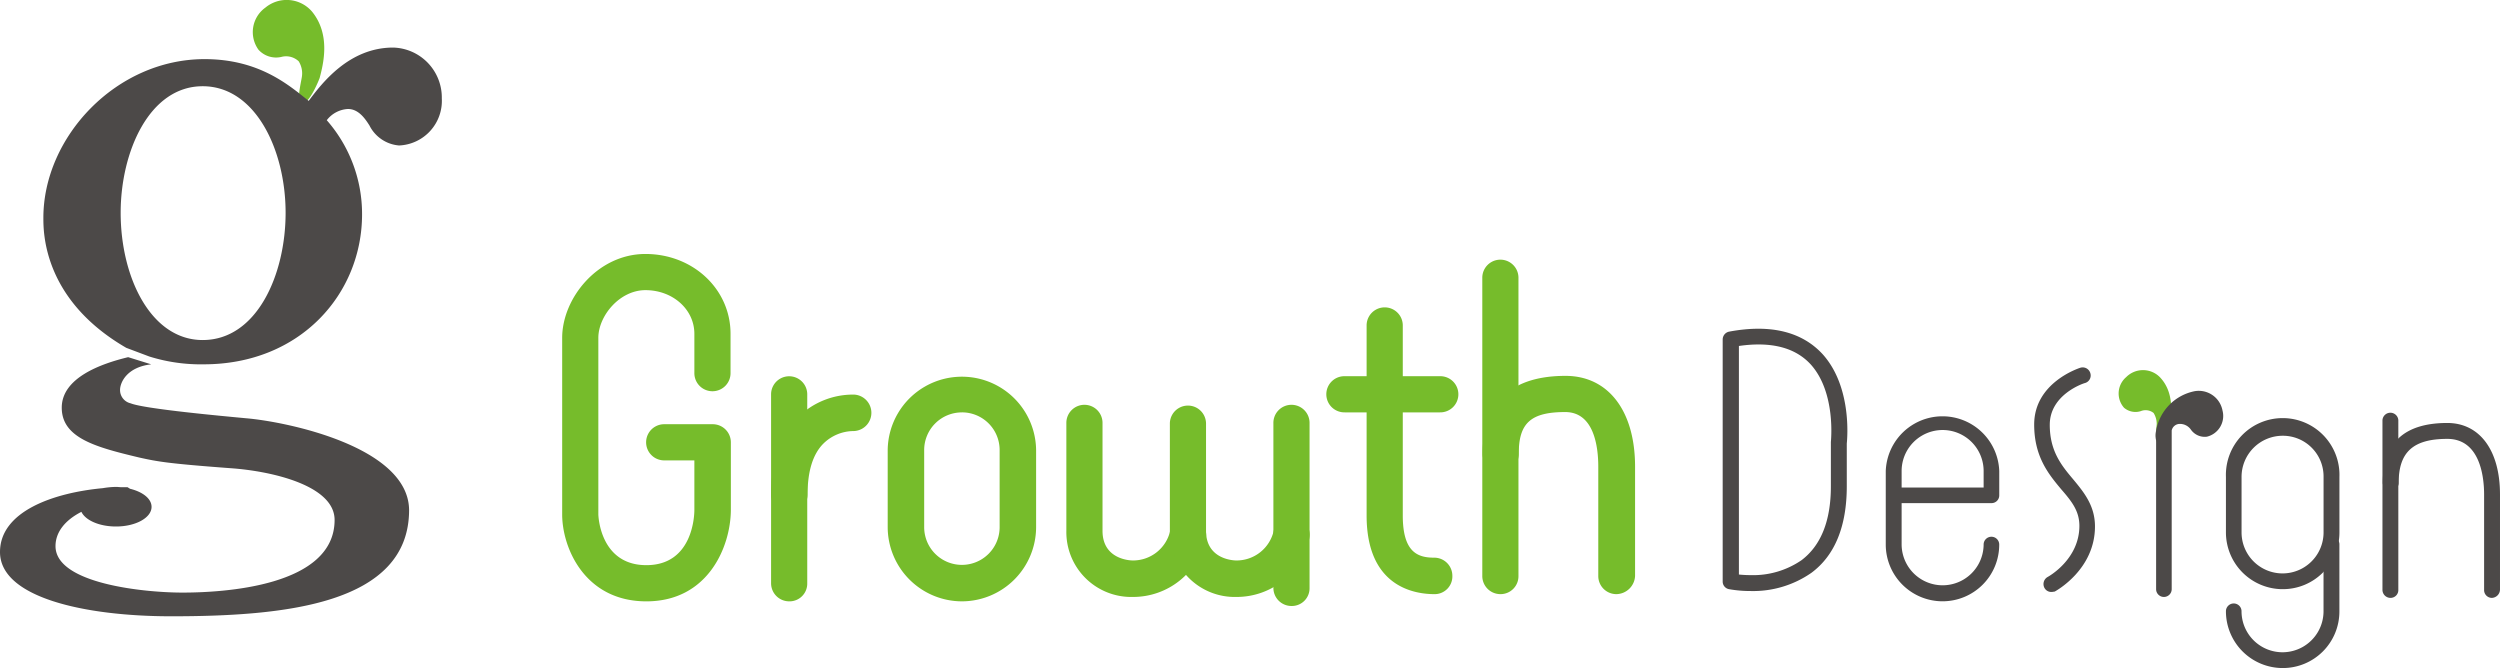 <svg xmlns="http://www.w3.org/2000/svg" width="299.382" height="80" viewBox="0 0 299.382 80"><g transform="translate(-0.1 0.054)"><g transform="translate(67.422 30.36)"><g transform="translate(186.39 13.908)"><path d="M684.147,125.128a2.47,2.47,0,0,0-.373-1.344,1.531,1.531,0,0,0-1.531-.224,2.107,2.107,0,0,1-2.016-.411,2.58,2.58,0,0,1,.261-3.659,2.84,2.84,0,0,1,4.033,0c1.755,1.83,1.382,4.406,1.195,5.638,0,0-.672,2.315-1.307,2.315C683.848,127.406,684.109,125.651,684.147,125.128Z" transform="translate(-679.586 -118.649)" fill="#76bc2b"/></g><path d="M190.481,123c-7.356,0-10.081-6.385-10.081-10.417V91.444c0-4.742,4.257-10.044,9.969-10.044s10.193,4.219,10.193,9.559v4.667a2.166,2.166,0,1,1-4.331,0V90.959c0-2.912-2.576-5.227-5.862-5.227-3.1,0-5.638,3.1-5.638,5.713v21.134c0,.075.149,6.086,5.75,6.086,5.563,0,5.75-5.937,5.75-6.609v-5.937h-3.659a2.166,2.166,0,0,1,0-4.331h5.862a2.167,2.167,0,0,1,2.166,2.166v8.14C200.563,116.461,197.875,123,190.481,123Z" transform="translate(-180.4 -81.4)" fill="#76bc2b"/><g transform="translate(25.017 14.599)"><path d="M249.566,147.5a2.167,2.167,0,0,1-2.166-2.166V122.666a2.166,2.166,0,0,1,4.331,0V145.33A2.121,2.121,0,0,1,249.566,147.5Z" transform="translate(-247.4 -120.5)" fill="#76bc2b"/><path d="M249.566,140.637a2.167,2.167,0,0,1-2.166-2.166c0-4.07,1.12-7.244,3.323-9.372a9.379,9.379,0,0,1,6.609-2.614,2.186,2.186,0,0,1-.149,4.369,5.2,5.2,0,0,0-3.473,1.456c-1.307,1.269-1.942,3.36-1.942,6.161A2.175,2.175,0,0,1,249.566,140.637Z" transform="translate(-247.4 -124.245)" fill="#76bc2b"/></g><path d="M293.687,147.5a8.908,8.908,0,0,1-8.887-8.887v-9.223a8.887,8.887,0,0,1,17.773,0v9.223A8.908,8.908,0,0,1,293.687,147.5Zm0-22.627a4.51,4.51,0,0,0-4.518,4.518v9.223a4.518,4.518,0,0,0,9.036,0v-9.223A4.51,4.51,0,0,0,293.687,124.869Z" transform="translate(-245.818 -105.901)" fill="#76bc2b"/><path d="M439.154,124.931H427.766a2.166,2.166,0,1,1,0-4.331h11.388a2.166,2.166,0,1,1,0,4.331Z" transform="translate(-334.045 -105.963)" fill="#76bc2b"/><path d="M446.54,132.789c-2.464,0-8.14-.9-8.14-9.409V100.566a2.166,2.166,0,0,1,4.331,0V123.38c0,4.443,1.83,5.041,3.771,5.041a2.167,2.167,0,0,1,2.166,2.166A2.122,2.122,0,0,1,446.54,132.789Z" transform="translate(-342.066 -92.052)" fill="#76bc2b"/><path d="M477.666,123.2a2.167,2.167,0,0,1-2.166-2.166V85.266a2.166,2.166,0,0,1,4.331,0v35.771A2.144,2.144,0,0,1,477.666,123.2Z" transform="translate(-365.313 -82.465)" fill="#76bc2b"/><path d="M491.618,146.637a2.167,2.167,0,0,1-2.166-2.166V131.366c0-2.427-.523-6.534-3.958-6.534-4.107,0-5.564,1.307-5.564,4.966a2.166,2.166,0,1,1-4.331,0c0-4.257,1.718-9.3,9.932-9.3,5.115,0,8.327,4.182,8.327,10.866v13.106A2.283,2.283,0,0,1,491.618,146.637Z" transform="translate(-365.376 -105.901)" fill="#76bc2b"/><path d="M350.053,152.863a7.77,7.77,0,0,1-7.953-7.916V132.066a2.166,2.166,0,1,1,4.331,0v12.882c0,3.51,3.473,3.547,3.622,3.547a4.563,4.563,0,0,0,4.481-3.547,2.208,2.208,0,0,1,2.614-1.643,2.169,2.169,0,0,1,1.643,2.576A8.9,8.9,0,0,1,350.053,152.863Z" transform="translate(-281.723 -111.791)" fill="#76bc2b"/><path d="M383.253,152.863a7.77,7.77,0,0,1-7.953-7.916V132.066a2.166,2.166,0,0,1,4.331,0v12.882c0,3.51,3.472,3.547,3.622,3.547a4.563,4.563,0,0,0,4.481-3.547,2.179,2.179,0,0,1,4.257.933A8.9,8.9,0,0,1,383.253,152.863Z" transform="translate(-302.527 -111.791)" fill="#76bc2b"/><path d="M410.666,153.946a2.167,2.167,0,0,1-2.166-2.166V132.066a2.166,2.166,0,1,1,4.331,0v19.715A2.121,2.121,0,0,1,410.666,153.946Z" transform="translate(-323.33 -111.791)" fill="#76bc2b"/><g transform="translate(138.975 8.952)"><path d="M720.8,154.938a6.8,6.8,0,0,1-6.8-6.8V141.5a6.8,6.8,0,1,1,13.591,0v6.646A6.773,6.773,0,0,1,720.8,154.938Zm0-18.371a4.924,4.924,0,0,0-4.929,4.929v6.646a4.91,4.91,0,1,0,9.82,0V141.5A4.869,4.869,0,0,0,720.8,136.567Z" transform="translate(-653.735 -123.75)" fill="#4c4948"/><path d="M720.8,187.694a6.8,6.8,0,0,1-6.8-6.8.933.933,0,1,1,1.867,0,4.91,4.91,0,1,0,9.82,0v-8.065a.952.952,0,0,1,1.9,0V180.9A6.773,6.773,0,0,1,720.8,187.694Z" transform="translate(-653.735 -147.06)" fill="#4c4948"/><path d="M611.7,155.2a6.8,6.8,0,0,1-6.8-6.8V139.6a6.8,6.8,0,0,1,13.591,0v2.912a.924.924,0,0,1-.933.933H606.8v4.929a4.91,4.91,0,1,0,9.82,0,.934.934,0,0,1,1.867,0A6.781,6.781,0,0,1,611.7,155.2ZM606.8,141.575h9.82V139.6a4.91,4.91,0,1,0-9.82,0Z" transform="translate(-585.372 -122.56)" fill="#4c4948"/><path d="M765.171,154.417a.964.964,0,0,1-.971-.971V133.133a.952.952,0,0,1,1.9,0v20.312A.933.933,0,0,1,765.171,154.417Z" transform="translate(-685.191 -122.184)" fill="#4c4948"/><path d="M777.369,156.547a.934.934,0,0,1-.934-.971V144.151c0-2.016-.448-6.646-4.406-6.646-4.07,0-5.825,1.568-5.825,5.265a.924.924,0,0,1-.934.933.957.957,0,0,1-.971-.933q0-7.169,7.729-7.169c3.883,0,6.31,3.286,6.31,8.551v11.426A1.015,1.015,0,0,1,777.369,156.547Z" transform="translate(-685.254 -124.314)" fill="#4c4948"/><path d="M555.923,136.786h0a14.58,14.58,0,0,1-2.577-.224.926.926,0,0,1-.747-.933V106.654a.959.959,0,0,1,.784-.933c5-.933,8.775.037,11.239,2.763,3.435,3.883,2.912,9.932,2.838,10.642v5.115c0,4.779-1.419,8.289-4.257,10.38A12.224,12.224,0,0,1,555.923,136.786Zm-1.419-1.979a14.165,14.165,0,0,0,1.419.075h0a10.242,10.242,0,0,0,6.123-1.792c2.315-1.755,3.51-4.7,3.51-8.849v-5.3c0-.075.635-5.825-2.352-9.223-1.867-2.091-4.779-2.838-8.662-2.278v27.369Z" transform="translate(-552.6 -105.375)" fill="#4c4948"/><path d="M654.553,144.677a.927.927,0,0,1-.821-.485.977.977,0,0,1,.373-1.307c.149-.075,3.809-2.128,3.809-6.124,0-1.792-.933-2.95-2.166-4.369-1.531-1.83-3.248-3.921-3.248-7.766,0-5,5.3-6.721,5.526-6.8a.953.953,0,0,1,1.195.635.938.938,0,0,1-.635,1.195h0c-.187.037-4.219,1.382-4.219,5,0,3.174,1.419,4.891,2.838,6.572,1.27,1.531,2.576,3.136,2.576,5.6,0,5.153-4.63,7.692-4.817,7.8C654.852,144.639,654.7,144.677,654.553,144.677Z" transform="translate(-615.199 -113.153)" fill="#4c4948"/><path d="M691.5,130.059h0a5.839,5.839,0,0,1,4.63-4.742,2.892,2.892,0,0,1,3.323,2.315,2.554,2.554,0,0,1-1.867,3.136,2.026,2.026,0,0,1-1.9-.821,1.6,1.6,0,0,0-1.382-.709.988.988,0,0,0-.934.784v19.005a.933.933,0,1,1-1.867,0V131.216A2.577,2.577,0,0,1,691.5,130.059Z" transform="translate(-639.6 -117.839)" fill="#4c4948"/></g></g><g transform="translate(0.1 -0.054)"><g transform="translate(30.266)"><path d="M87.036,9.189a2.724,2.724,0,0,0-.373-1.9,2.2,2.2,0,0,0-2.091-.523A2.836,2.836,0,0,1,81.846,5.9,3.607,3.607,0,0,1,82.667.862a4,4,0,0,1,5.6.485c2.24,2.763,1.344,6.273.9,7.953,0,0-1.195,3.136-2.128,3.024C86.326,12.325,86.924,9.9,87.036,9.189Z" transform="translate(-81.158 0.054)" fill="#76bc2b"/></g><path d="M29.6,121.818c-2.763-.261-12.21-1.12-13.853-1.792a1.629,1.629,0,0,1-1.27-1.606c0-.859.784-2.726,3.734-3.062l-2.763-.859c-3.248.784-7.953,2.464-7.953,6.049,0,3.659,4.145,4.742,9.3,5.974,2.2.485,3.36.709,10.866,1.27,4.929.336,12.508,2.054,12.508,6.2,0,7.991-13.4,8.7-18.221,8.7-4.518,0-15.2-1.045-15.2-5.563,0-1.718,1.195-3.136,3.1-4.107.485,1.008,2.128,1.755,4.145,1.755,2.352,0,4.257-1.046,4.257-2.352,0-.971-1.045-1.792-2.576-2.166l-.3-.187h-.709c-.224,0-.448-.037-.672-.037a10.169,10.169,0,0,0-1.568.149C6.448,130.742.1,132.983.1,137.837c0,5.451,10.156,7.692,20.5,7.692,13.442,0,28.49-1.382,28.49-12.732C49.014,125.216,34.414,122.229,29.6,121.818Z" transform="translate(-0.1 -71.727)" fill="#4c4948"/><path d="M55.894,15.2c-5.3,0-8.551,4.294-10.119,6.385-2.352-1.867-5.9-5-12.471-5-10.567,0-19.3,9.3-19.3,19.005,0,1.792,0,9.82,9.932,15.57L26.7,52.2a20.611,20.611,0,0,0,6.5.933c11.612,0,18.968-8.476,18.968-17.96A17.014,17.014,0,0,0,47.941,23.9a3.418,3.418,0,0,1,2.539-1.344c1.27,0,2.054,1.158,2.576,1.979a4.357,4.357,0,0,0,3.547,2.39,5.35,5.35,0,0,0,5.115-5.638A5.987,5.987,0,0,0,55.894,15.2ZM33.08,50.224c-6.2,0-9.82-7.505-9.82-15.234,0-7.318,3.435-15.16,9.82-15.16,6.31,0,9.932,7.617,9.932,15.16C43.012,42.383,39.577,50.224,33.08,50.224Z" transform="translate(-8.81 -9.504)" fill="#4c4948"/></g></g></svg>